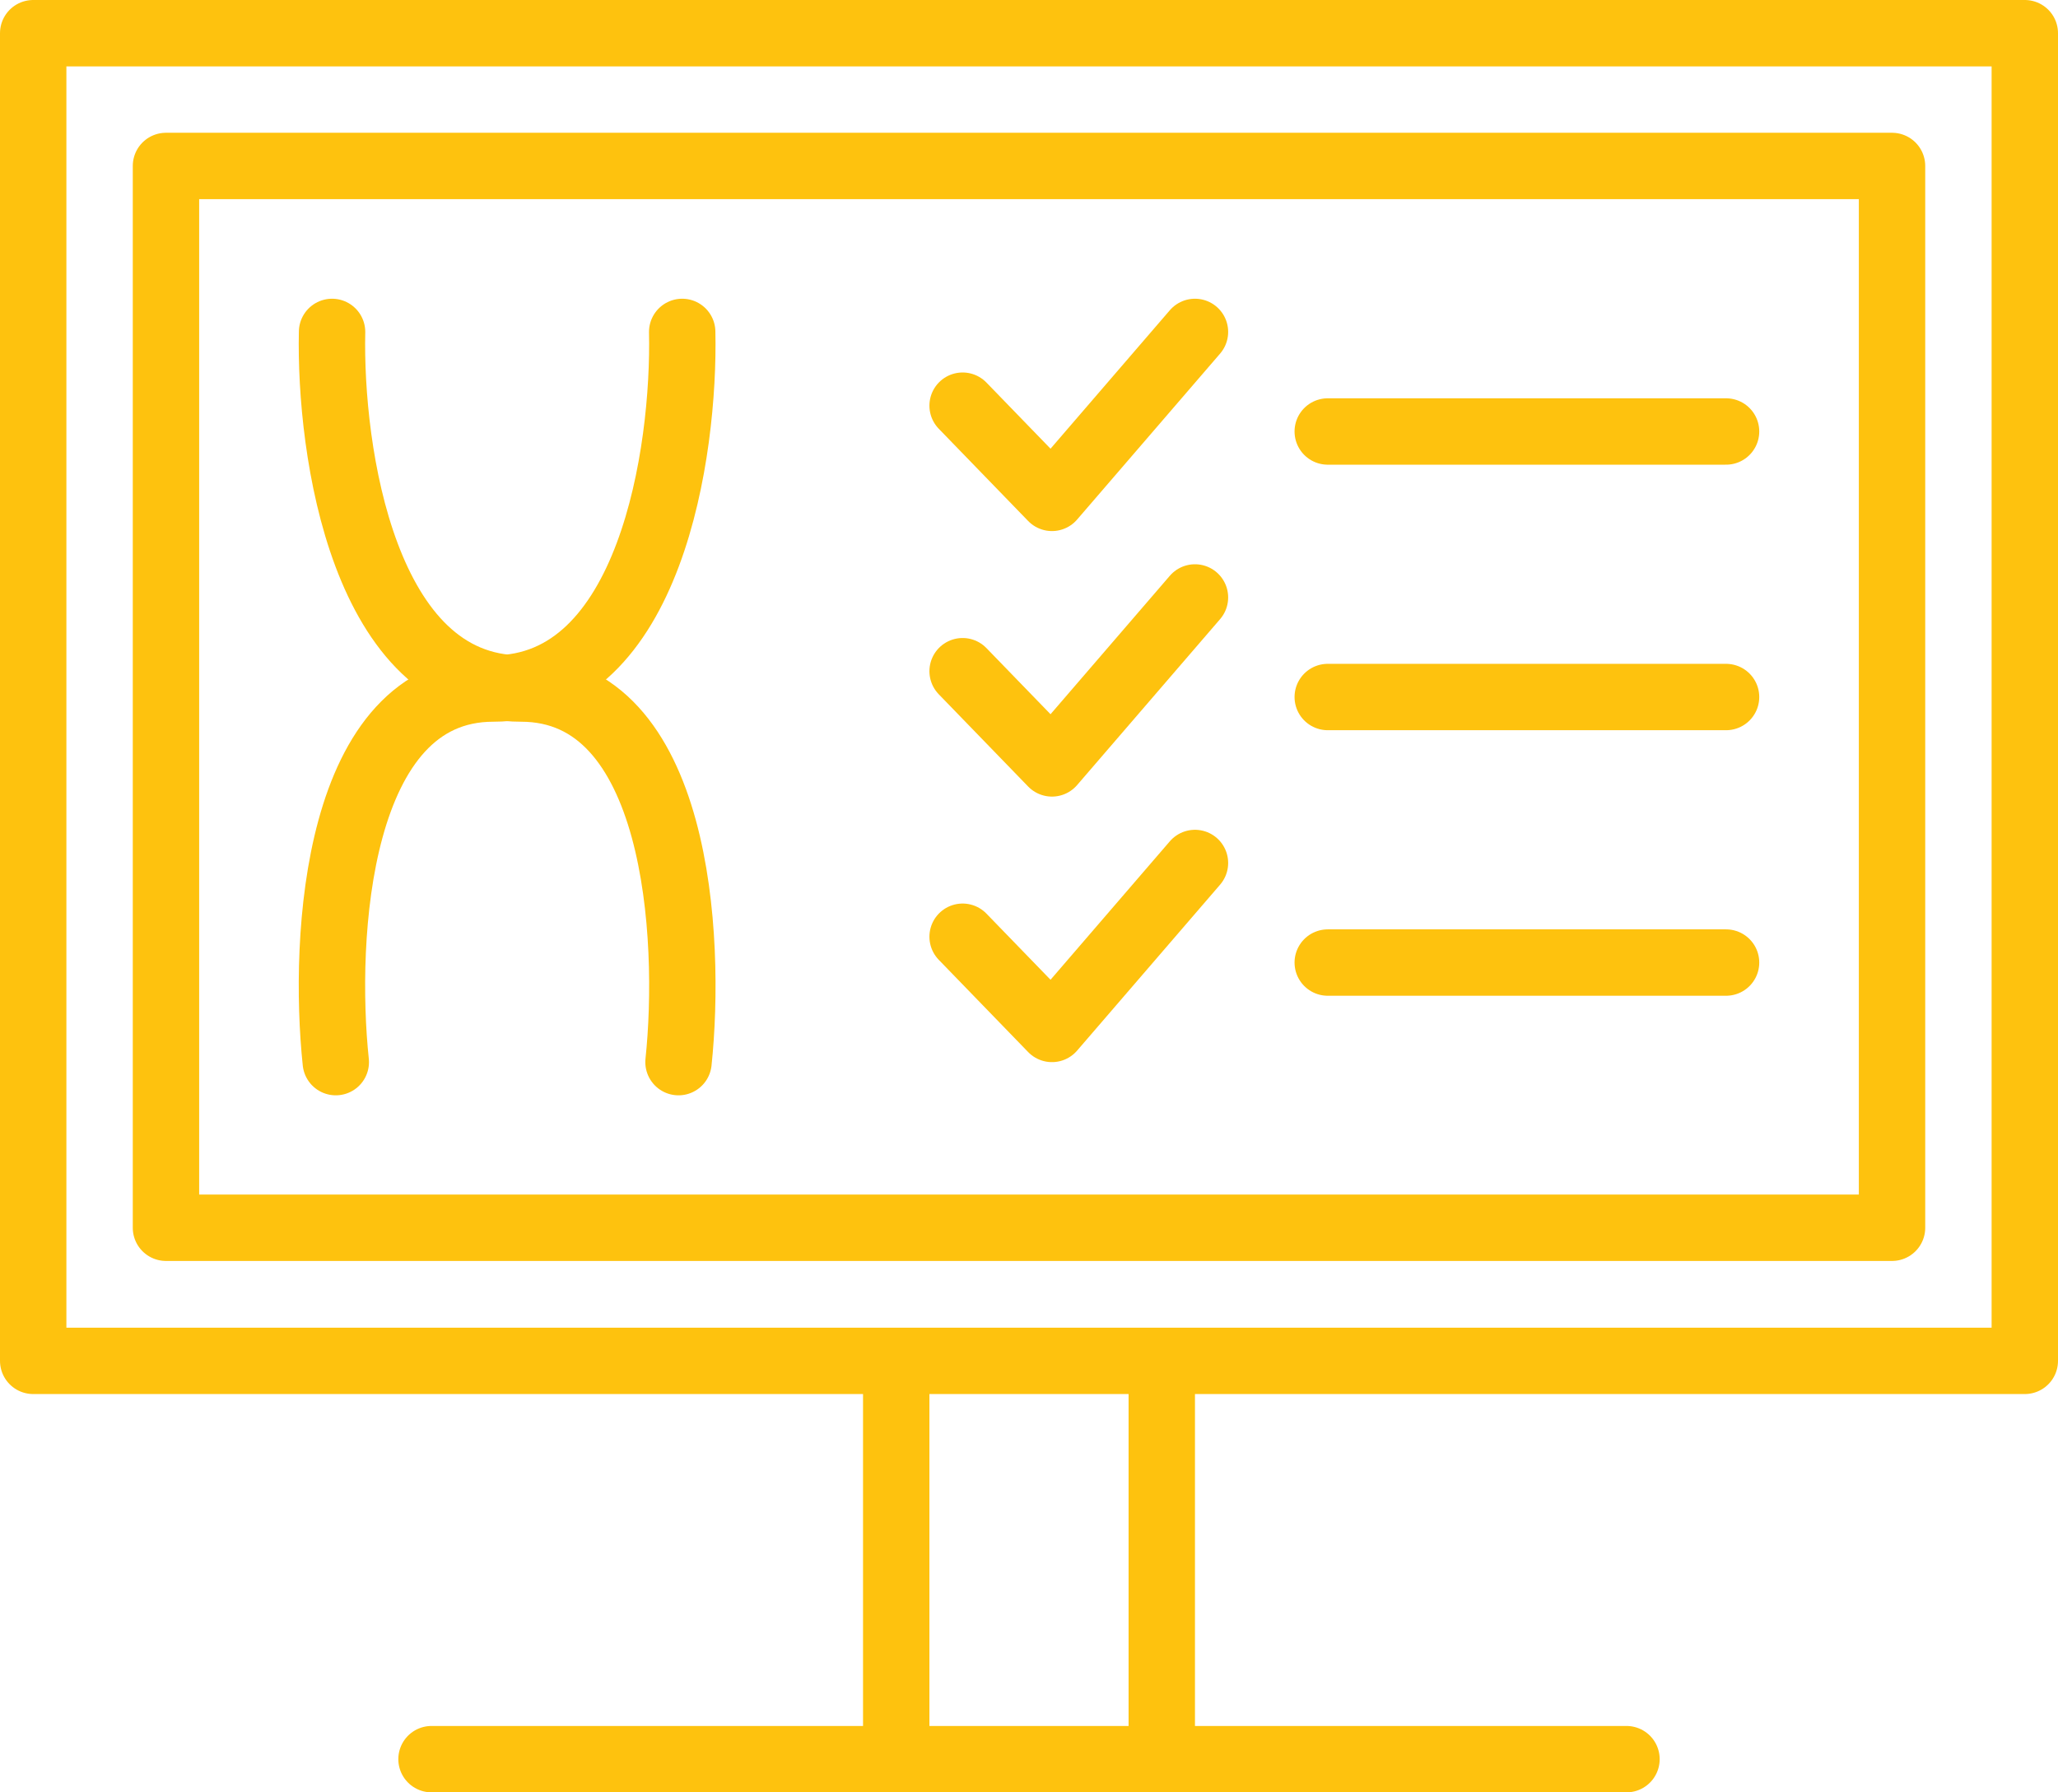 <svg width="62" height="54" viewBox="0 0 62 54" fill="none" xmlns="http://www.w3.org/2000/svg">
<path d="M27 53V41M35 53V41M13 53H49M1 1H61V41H1V1Z" stroke="#FEC20E" stroke-width="2" stroke-miterlimit="10" stroke-linecap="round" stroke-linejoin="round"/>
<path d="M5 5H57V36.99H5V5Z" stroke="#FEC20E" stroke-width="2" stroke-miterlimit="10" stroke-linecap="round" stroke-linejoin="round"/>
<path d="M10.004 10C9.925 13.581 10.953 20.744 15.697 20.744C20.441 20.744 20.836 28.248 20.441 32" stroke="#FEC20E" stroke-width="2" stroke-linecap="round"/>
<path d="M20.552 10C20.631 13.581 19.604 20.744 14.86 20.744C10.116 20.744 9.721 28.248 10.116 32" stroke="#FEC20E" stroke-width="2" stroke-linecap="round"/>
<path d="M36 10L31.692 15L29 12.222" stroke="#FEC20E" stroke-width="2" stroke-miterlimit="10" stroke-linecap="round" stroke-linejoin="round"/>
<path d="M40 13H52" stroke="#FEC20E" stroke-width="2" stroke-miterlimit="10" stroke-linecap="round" stroke-linejoin="round"/>
<path d="M40 21H52" stroke="#FEC20E" stroke-width="2" stroke-miterlimit="10" stroke-linecap="round" stroke-linejoin="round"/>
<path d="M40 29H52" stroke="#FEC20E" stroke-width="2" stroke-miterlimit="10" stroke-linecap="round" stroke-linejoin="round"/>
<path d="M36 18L31.692 23L29 20.222" stroke="#FEC20E" stroke-width="2" stroke-miterlimit="10" stroke-linecap="round" stroke-linejoin="round"/>
<path d="M36 26L31.692 31L29 28.222" stroke="#FEC20E" stroke-width="2" stroke-miterlimit="10" stroke-linecap="round" stroke-linejoin="round"/>
</svg>
